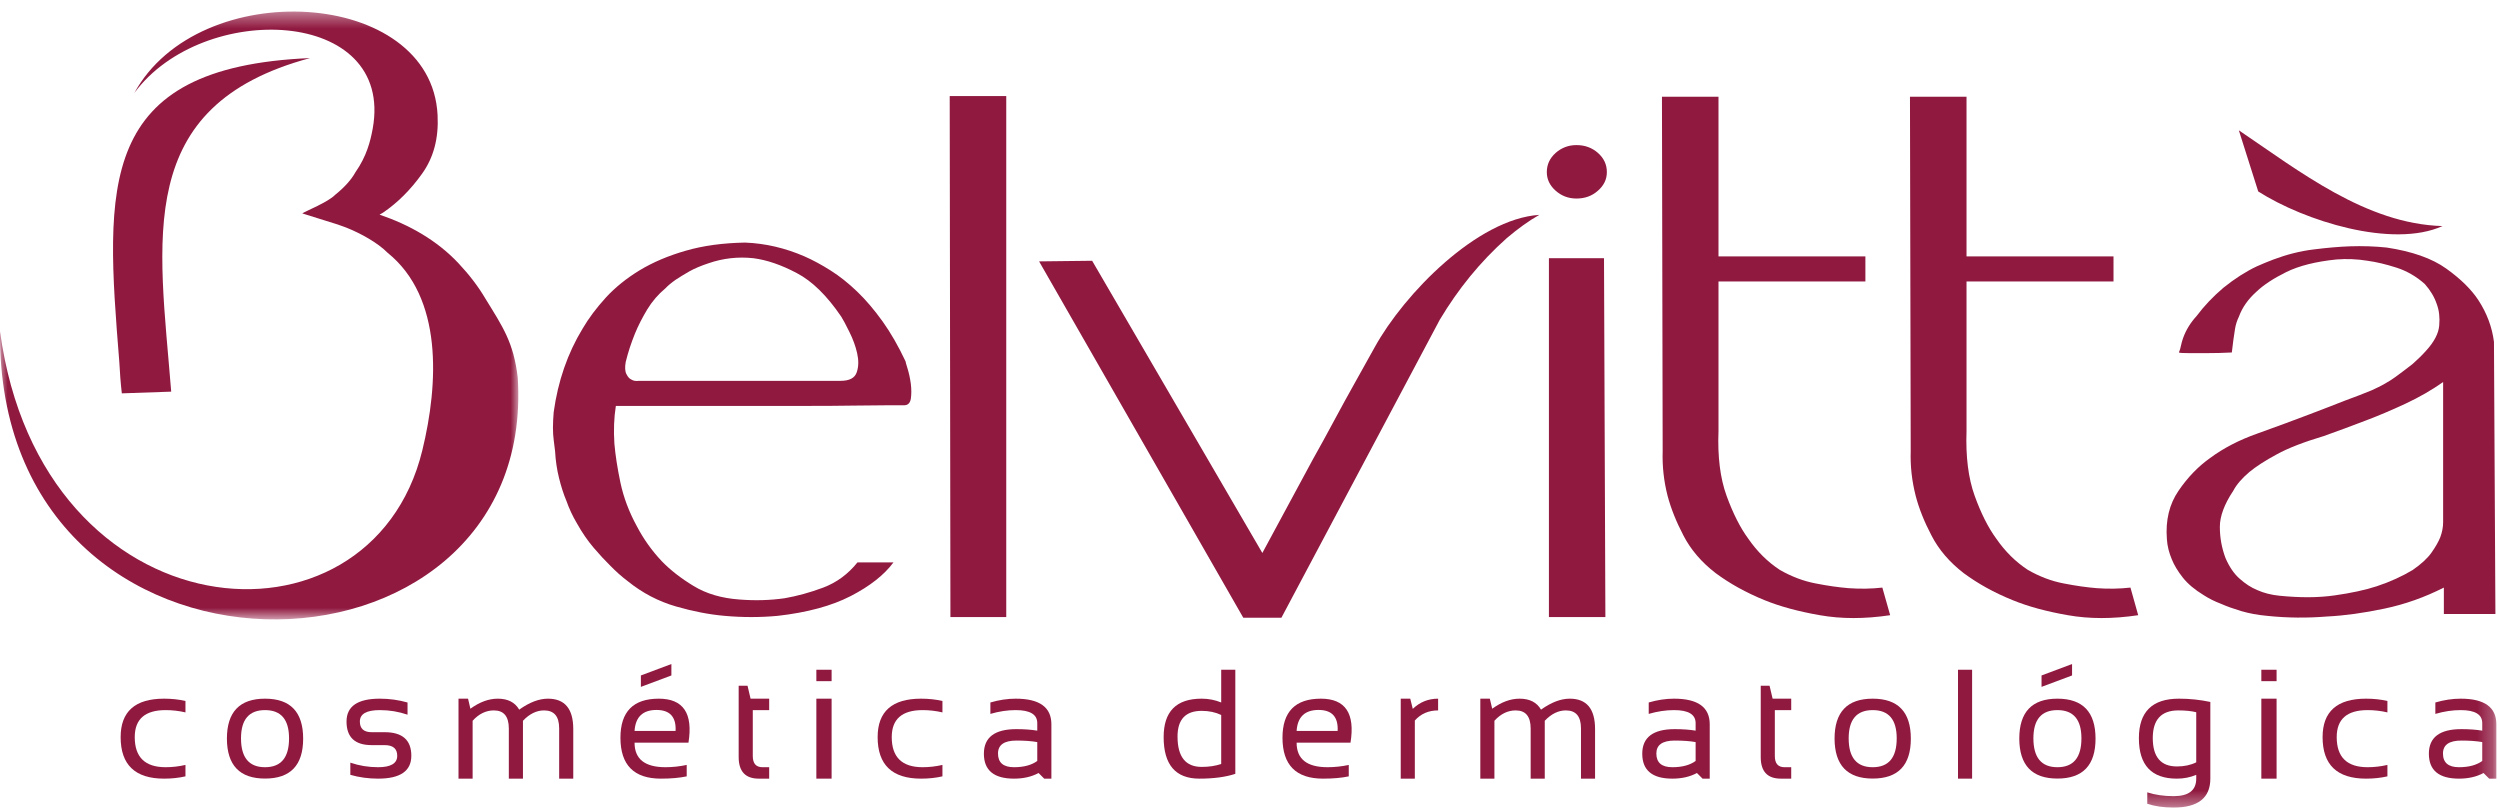 <svg xmlns="http://www.w3.org/2000/svg" xmlns:xlink="http://www.w3.org/1999/xlink" width="164px" height="53px" viewBox="0 0 164 53"><title>Group 63</title><desc>Created with Sketch.</desc><defs><polygon id="path-1" points="0 0.382 34.002 0.382 34.002 40.258 0 40.258"></polygon><polygon id="path-3" points="0 52.618 163.761 52.618 163.761 0.398 0 0.398"></polygon></defs><g id="-" stroke="none" stroke-width="1" fill="none" fill-rule="evenodd"><g id="Topo" transform="translate(-882, -51)"><g id="Group-63"><g transform="translate(882, 51.359)"><path d="M163.699,39.919 L163.699,39.919 L160.317,39.919 L160.317,38.186 C159.077,38.815 157.782,39.28 156.42,39.566 C155.062,39.854 153.812,40.025 152.667,40.083 C151.336,40.19 150.027,40.179 148.729,40.041 C148.108,39.986 147.547,39.88 147.034,39.731 C146.525,39.578 146.088,39.423 145.713,39.257 C145.28,39.092 144.896,38.901 144.559,38.681 C143.971,38.325 143.512,37.936 143.19,37.527 C142.865,37.115 142.624,36.715 142.469,36.331 C142.286,35.889 142.174,35.453 142.148,35.011 C142.051,33.773 142.309,32.713 142.912,31.834 C143.512,30.955 144.201,30.241 144.976,29.692 C145.868,29.03 146.905,28.498 148.081,28.083 C149.375,27.62 150.498,27.202 151.439,26.845 C152.379,26.489 153.159,26.185 153.78,25.94 C154.523,25.669 155.126,25.433 155.586,25.243 C156.206,24.965 156.73,24.671 157.164,24.352 C157.595,24.037 157.965,23.755 158.275,23.511 C158.617,23.207 158.911,22.919 159.156,22.642 C159.681,22.066 159.97,21.517 160.013,20.994 C160.06,20.471 160.007,20.003 159.853,19.593 C159.697,19.123 159.434,18.687 159.066,18.272 C158.51,17.776 157.891,17.418 157.212,17.199 C156.532,16.981 155.896,16.827 155.308,16.747 C154.629,16.636 153.949,16.608 153.271,16.662 C151.909,16.8 150.814,17.078 149.979,17.488 C149.144,17.904 148.498,18.324 148.033,18.767 C147.477,19.263 147.091,19.812 146.872,20.415 C146.749,20.663 146.665,20.93 146.617,21.217 C146.575,21.506 146.536,21.761 146.504,21.98 C146.473,22.259 146.439,22.518 146.408,22.764 C145.826,22.795 145.28,22.806 144.788,22.806 L143.581,22.806 C143.212,22.806 142.997,22.795 142.935,22.764 C142.997,22.63 143.04,22.476 143.072,22.31 C143.106,22.145 143.153,21.98 143.212,21.815 C143.399,21.293 143.692,20.813 144.094,20.376 C144.586,19.716 145.174,19.098 145.852,18.52 C146.227,18.217 146.595,17.952 146.963,17.717 C147.338,17.482 147.69,17.28 148.033,17.12 C148.401,16.956 148.776,16.8 149.144,16.662 C150.012,16.337 150.883,16.113 151.764,16.006 C152.646,15.894 153.437,15.826 154.148,15.799 C154.987,15.771 155.788,15.799 156.559,15.879 C158.227,16.13 159.536,16.588 160.478,17.263 C161.418,17.936 162.123,18.628 162.589,19.342 C163.143,20.196 163.48,21.101 163.604,22.066 L163.699,39.919 Z M160.269,24.703 C159.525,25.227 158.703,25.7 157.789,26.128 C156.878,26.552 156.02,26.915 155.218,27.218 C154.287,27.576 153.363,27.917 152.438,28.247 C151.138,28.636 150.112,29.03 149.354,29.447 C148.595,29.856 148.001,30.241 147.568,30.597 C147.077,31.012 146.718,31.424 146.504,31.834 C145.917,32.713 145.622,33.507 145.622,34.205 C145.622,34.91 145.745,35.586 145.992,36.247 C146.242,36.822 146.548,37.28 146.921,37.604 C147.291,37.936 147.674,38.186 148.081,38.352 C148.51,38.544 148.99,38.665 149.514,38.719 C150.877,38.857 152.091,38.853 153.154,38.698 C154.218,38.549 155.136,38.352 155.911,38.101 C156.81,37.803 157.595,37.44 158.275,37.03 C158.831,36.646 159.242,36.268 159.504,35.896 C159.766,35.527 159.958,35.191 160.081,34.887 C160.204,34.557 160.269,34.227 160.269,33.896 L160.269,24.703 Z" id="Fill-1" fill="#901940"></path><path d="M140.266,39.998 C138.6,40.248 137.059,40.248 135.652,39.998 C134.247,39.754 133.034,39.423 132.019,39.007 C130.811,38.517 129.748,37.926 128.817,37.237 C127.891,36.523 127.188,35.704 126.711,34.78 C126.229,33.864 125.882,32.991 125.668,32.165 C125.423,31.205 125.31,30.229 125.343,29.239 L125.294,5.987 L129.004,5.987 L129.004,16.46 L138.646,16.46 L138.646,18.105 L129.004,18.105 L129.004,27.917 C128.945,29.595 129.122,31.012 129.538,32.165 C129.955,33.321 130.427,34.253 130.949,34.967 C131.537,35.82 132.232,36.507 133.034,37.03 C133.808,37.472 134.589,37.765 135.376,37.914 C136.167,38.07 136.884,38.17 137.536,38.224 C138.306,38.282 139.047,38.266 139.758,38.187 L140.266,39.998 Z" id="Fill-3" fill="#901940"></path><path d="M123.995,39.998 C122.328,40.248 120.788,40.248 119.382,39.998 C117.976,39.754 116.763,39.423 115.742,39.007 C114.539,38.517 113.477,37.926 112.546,37.237 C111.62,36.523 110.917,35.704 110.439,34.78 C109.958,33.864 109.611,32.991 109.393,32.165 C109.147,31.205 109.04,30.229 109.071,29.239 L109.024,5.987 L112.733,5.987 L112.733,16.46 L122.37,16.46 L122.37,18.105 L112.733,18.105 L112.733,27.917 C112.668,29.595 112.845,31.012 113.263,32.165 C113.685,33.321 114.155,34.253 114.679,34.967 C115.266,35.82 115.961,36.507 116.763,37.03 C117.538,37.472 118.318,37.765 119.105,37.914 C119.889,38.07 120.613,38.17 121.259,38.224 C122.033,38.282 122.771,38.266 123.482,38.187 L123.995,39.998 Z" id="Fill-5" fill="#901940"></path><path d="M105.41,10.933 C105.41,11.402 105.218,11.807 104.827,12.148 C104.443,12.494 103.972,12.665 103.416,12.665 C102.892,12.665 102.433,12.494 102.047,12.148 C101.663,11.807 101.471,11.402 101.471,10.933 C101.471,10.437 101.663,10.021 102.047,9.675 C102.433,9.334 102.892,9.159 103.416,9.159 C103.972,9.159 104.443,9.334 104.827,9.675 C105.218,10.021 105.41,10.437 105.41,10.933" id="Fill-7" fill="#901940"></path><polygon id="Fill-9" fill="#901940" points="101.609 40.12 105.313 40.12 105.223 16.581 101.609 16.581"></polygon><path d="M71.644,16.747 L82.81,35.916 C83.954,33.801 85.05,31.765 86.103,29.814 C86.567,28.994 87.027,28.146 87.492,27.283 C87.957,26.415 88.423,25.567 88.883,24.747 C89.348,23.92 89.78,23.143 90.181,22.418 C92.112,18.915 96.91,13.997 100.98,13.736 C100.3,14.119 99.588,14.632 98.846,15.26 C97.087,16.828 95.654,18.602 94.446,20.622 L84.061,40.163 L81.559,40.163 L68.164,16.788 L71.644,16.747 Z" id="Fill-11" fill="#901940"></path><path d="M148.14,12.201 C151.17,14.135 156.937,15.953 160.231,14.471 C155.217,14.333 150.828,10.863 146.867,8.189 L148.14,12.201 Z" id="Fill-13" fill="#901940"></path><polygon id="Fill-15" fill="#901940" points="66.01 5.945 66.01 40.12 62.348 40.12 62.301 5.945"></polygon><path d="M58.612,36.535 L58.612,36.535 C57.997,37.36 57.062,38.095 55.811,38.74 C54.561,39.386 52.957,39.822 51.011,40.041 C49.867,40.147 48.712,40.147 47.536,40.041 C46.547,39.955 45.485,39.754 44.34,39.423 C43.196,39.092 42.143,38.544 41.186,37.771 C40.785,37.472 40.4,37.125 40.026,36.742 C39.69,36.411 39.327,36.023 38.937,35.564 C38.551,35.11 38.188,34.584 37.851,33.981 C37.573,33.512 37.338,33.018 37.156,32.496 C36.969,32.058 36.809,31.552 36.67,30.992 C36.531,30.427 36.445,29.84 36.413,29.239 C36.381,29.02 36.349,28.769 36.322,28.498 C36.258,28.028 36.258,27.427 36.322,26.68 C36.601,24.65 37.231,22.822 38.22,21.197 C38.621,20.51 39.134,19.832 39.749,19.155 C40.368,18.484 41.112,17.887 41.972,17.365 C42.838,16.843 43.842,16.417 44.987,16.087 C46.131,15.755 47.43,15.58 48.878,15.554 C50.209,15.606 51.508,15.91 52.775,16.46 C53.331,16.705 53.903,17.014 54.491,17.387 C55.074,17.754 55.656,18.218 56.228,18.767 C56.8,19.315 57.356,19.972 57.896,20.723 C58.435,21.479 58.938,22.353 59.403,23.344 C59.403,23.372 59.446,23.536 59.542,23.841 C59.633,24.138 59.703,24.468 59.751,24.827 C59.793,25.183 59.793,25.508 59.751,25.796 C59.703,26.084 59.558,26.227 59.307,26.227 L58.195,26.227 C57.58,26.227 56.822,26.238 55.923,26.249 C55.031,26.265 54.016,26.269 52.888,26.269 L49.483,26.269 L40.4,26.269 C40.278,27.038 40.246,27.864 40.304,28.743 C40.368,29.484 40.497,30.336 40.7,31.301 C40.904,32.261 41.261,33.224 41.79,34.185 C42.223,35.011 42.763,35.767 43.411,36.454 C43.966,37.03 44.661,37.573 45.495,38.079 C46.334,38.591 47.333,38.885 48.509,38.969 C49.53,39.05 50.519,39.023 51.476,38.885 C52.278,38.745 53.122,38.517 54.005,38.187 C54.881,37.855 55.63,37.307 56.249,36.535 L58.612,36.535 Z M41.048,23.382 C40.983,23.739 41,24.01 41.096,24.186 C41.186,24.369 41.293,24.486 41.416,24.539 C41.545,24.624 41.711,24.65 41.93,24.624 L55.138,24.624 C55.725,24.624 56.078,24.437 56.201,24.065 C56.33,23.692 56.334,23.276 56.228,22.806 C56.121,22.337 55.95,21.874 55.715,21.405 C55.485,20.934 55.309,20.611 55.186,20.414 C54.256,19.044 53.283,18.085 52.262,17.551 C51.246,17.014 50.299,16.694 49.434,16.581 C48.418,16.47 47.43,16.581 46.473,16.913 C45.976,17.078 45.559,17.254 45.217,17.446 C44.88,17.642 44.586,17.818 44.34,17.982 C44.062,18.176 43.827,18.367 43.645,18.56 C43.18,18.947 42.785,19.406 42.459,19.939 C42.138,20.478 41.865,21.004 41.652,21.527 C41.405,22.135 41.202,22.752 41.048,23.382 L41.048,23.382 Z" id="Fill-17" fill="#901940"></path><g id="Group-21" transform="translate(0, 0.017)"><mask id="mask-2" fill="white"><use xlink:href="#path-1"></use></mask><g id="Clip-20"></g><path d="M22.147,14.349 L22.708,14.551 C23.681,14.94 24.776,15.547 25.429,16.208 C29.064,19.14 28.77,24.794 27.705,29.164 C24.306,43.138 2.7,41.42 0.001,21.357 C-0.24,46.462 35.307,45.614 33.965,24.4 C33.693,22.082 32.981,21.064 31.843,19.214 C31.383,18.431 30.795,17.659 30.073,16.891 C28.667,15.394 26.867,14.375 24.899,13.705 C24.984,13.66 25.059,13.619 25.124,13.576 C26.081,12.926 26.936,12.073 27.689,11.018 C28.449,9.958 28.785,8.678 28.705,7.171 C28.294,-1.165 13.048,-2.033 8.81,5.727 C13.295,-0.365 25.888,0.098 24.45,8.061 C24.295,8.897 24.055,9.866 23.317,10.922 C23.04,11.423 22.595,11.913 21.986,12.404 C21.542,12.872 20.083,13.459 19.827,13.623 L22.147,14.349 Z" id="Fill-19" fill="#901940" mask="url(#mask-2)"></path></g><path d="M20.34,3.451 C6.304,4.048 6.902,11.834 7.827,23.387 C7.864,24.081 7.912,24.769 7.992,25.445 L11.231,25.333 C10.435,15.336 8.708,6.579 20.34,3.451" id="Fill-22" fill="#901940"></path><path d="M12.166,50.57 C11.732,50.67 11.266,50.72 10.765,50.72 C8.865,50.72 7.914,49.813 7.914,47.997 C7.914,46.316 8.865,45.474 10.765,45.474 C11.266,45.474 11.732,45.524 12.166,45.625 L12.166,46.374 C11.732,46.273 11.299,46.224 10.865,46.224 C9.514,46.224 8.839,46.815 8.839,47.997 C8.839,49.312 9.514,49.97 10.865,49.97 C11.299,49.97 11.732,49.92 12.166,49.82 L12.166,50.57 Z" id="Fill-24" fill="#901940"></path><path d="M17.386,49.97 L17.386,49.97 C18.437,49.97 18.962,49.339 18.962,48.077 C18.962,46.842 18.437,46.224 17.386,46.224 C16.336,46.224 15.81,46.842 15.81,48.077 C15.81,49.339 16.336,49.97 17.386,49.97 M14.885,48.097 C14.885,46.349 15.719,45.474 17.386,45.474 C19.054,45.474 19.887,46.349 19.887,48.097 C19.887,49.842 19.054,50.715 17.386,50.715 C15.726,50.715 14.891,49.842 14.885,48.097" id="Fill-26" fill="#901940"></path><path d="M22.982,50.47 L22.982,49.671 C23.565,49.871 24.172,49.97 24.803,49.97 C25.639,49.97 26.058,49.72 26.058,49.221 C26.058,48.755 25.783,48.521 25.233,48.521 L24.382,48.521 C23.282,48.521 22.732,48.005 22.732,46.974 C22.732,45.974 23.46,45.474 24.918,45.474 C25.544,45.474 26.149,45.558 26.734,45.725 L26.734,46.524 C26.149,46.324 25.544,46.224 24.918,46.224 C24.044,46.224 23.607,46.473 23.607,46.974 C23.607,47.44 23.865,47.673 24.382,47.673 L25.233,47.673 C26.4,47.673 26.983,48.189 26.983,49.221 C26.983,50.22 26.257,50.72 24.803,50.72 C24.172,50.72 23.565,50.637 22.982,50.47" id="Fill-28" fill="#901940"></path><path d="M30.078,50.72 L30.078,45.474 L30.704,45.474 L30.858,46.134 C31.462,45.694 32.061,45.474 32.655,45.474 C33.315,45.474 33.783,45.714 34.06,46.194 C34.73,45.714 35.359,45.474 35.946,45.474 C37.053,45.474 37.606,46.139 37.606,47.467 L37.606,50.72 L36.681,50.72 L36.681,47.418 C36.681,46.635 36.351,46.244 35.691,46.244 C35.197,46.244 34.735,46.471 34.306,46.923 L34.306,50.72 L33.379,50.72 L33.379,47.433 C33.379,46.64 33.053,46.244 32.399,46.244 C31.879,46.244 31.414,46.471 31.004,46.923 L31.004,50.72 L30.078,50.72 Z" id="Fill-30" fill="#901940"></path><path d="M44.043,43.201 L44.043,43.201 L44.043,43.951 L42.042,44.7 L42.042,43.951 L44.043,43.201 Z M41.627,47.592 L41.627,47.592 L44.318,47.592 C44.364,46.673 43.947,46.214 43.067,46.214 C42.166,46.214 41.686,46.673 41.627,47.592 L41.627,47.592 Z M45.163,48.362 L41.627,48.362 C41.627,49.434 42.303,49.97 43.658,49.97 C44.12,49.97 44.584,49.92 45.048,49.82 L45.048,50.57 C44.584,50.669 44.02,50.72 43.357,50.72 C41.586,50.72 40.701,49.825 40.701,48.037 C40.701,46.329 41.54,45.474 43.217,45.474 C44.824,45.474 45.473,46.437 45.163,48.362 L45.163,48.362 Z" id="Fill-32" fill="#901940"></path><path d="M48.457,44.625 L49.038,44.625 L49.237,45.474 L50.458,45.474 L50.458,46.224 L49.383,46.224 L49.383,49.236 C49.383,49.726 49.595,49.97 50.018,49.97 L50.458,49.97 L50.458,50.72 L49.778,50.72 C48.898,50.72 48.457,50.248 48.457,49.306 L48.457,44.625 Z" id="Fill-34" fill="#901940"></path><path d="M54.553,50.72 L54.553,50.72 L53.553,50.72 L53.553,45.474 L54.553,45.474 L54.553,50.72 Z M53.553,44.325 L54.553,44.325 L54.553,43.576 L53.553,43.576 L53.553,44.325 Z" id="Fill-36" fill="#901940"></path><path d="M61.824,50.57 C61.391,50.67 60.924,50.72 60.424,50.72 C58.523,50.72 57.573,49.813 57.573,47.997 C57.573,46.316 58.523,45.474 60.424,45.474 C60.924,45.474 61.391,45.524 61.824,45.625 L61.824,46.374 C61.391,46.273 60.957,46.224 60.524,46.224 C59.173,46.224 58.498,46.815 58.498,47.997 C58.498,49.312 59.173,49.97 60.524,49.97 C60.957,49.97 61.391,49.92 61.824,49.82 L61.824,50.57 Z" id="Fill-38" fill="#901940"></path><path d="M66.675,48.222 L66.675,48.222 C65.871,48.222 65.469,48.505 65.469,49.071 C65.469,49.671 65.819,49.97 66.519,49.97 C67.16,49.97 67.668,49.834 68.045,49.56 L68.045,48.322 C67.679,48.256 67.222,48.222 66.675,48.222 M64.543,49.086 C64.543,48.011 65.254,47.472 66.675,47.472 C67.198,47.472 67.656,47.506 68.045,47.572 L68.045,47.079 C68.045,46.508 67.573,46.224 66.63,46.224 C66.09,46.224 65.536,46.307 64.969,46.473 L64.969,45.724 C65.536,45.557 66.09,45.474 66.63,45.474 C68.191,45.474 68.971,46.034 68.971,47.153 L68.971,50.72 L68.501,50.72 L68.13,50.35 C67.673,50.597 67.137,50.72 66.519,50.72 C65.203,50.72 64.543,50.175 64.543,49.086" id="Fill-40" fill="#901940"></path><path d="M80.111,46.544 L80.111,46.544 C79.738,46.364 79.311,46.273 78.831,46.273 C77.774,46.273 77.246,46.835 77.246,47.957 C77.246,49.286 77.774,49.95 78.831,49.95 C79.311,49.95 79.738,49.886 80.111,49.756 L80.111,46.544 Z M81.037,50.405 C80.4,50.615 79.615,50.72 78.681,50.72 C77.118,50.72 76.335,49.811 76.335,47.992 C76.335,46.313 77.165,45.474 78.827,45.474 C79.28,45.474 79.708,45.557 80.111,45.724 L80.111,43.577 L81.037,43.577 L81.037,50.405 Z" id="Fill-42" fill="#901940"></path><path d="M85.058,47.592 L85.058,47.592 L87.749,47.592 C87.795,46.673 87.378,46.213 86.498,46.213 C85.598,46.213 85.117,46.673 85.058,47.592 M88.593,48.362 L85.058,48.362 C85.058,49.434 85.734,49.97 87.088,49.97 C87.552,49.97 88.016,49.92 88.479,49.821 L88.479,50.57 C88.016,50.67 87.451,50.72 86.789,50.72 C85.017,50.72 84.131,49.825 84.131,48.037 C84.131,46.329 84.971,45.474 86.648,45.474 C88.255,45.474 88.904,46.437 88.593,48.362" id="Fill-44" fill="#901940"></path><path d="M91.888,50.72 L91.888,45.474 L92.513,45.474 L92.678,46.144 C93.139,45.698 93.692,45.474 94.34,45.474 L94.34,46.244 C93.712,46.244 93.204,46.466 92.813,46.907 L92.813,50.72 L91.888,50.72 Z" id="Fill-46" fill="#901940"></path><path d="M97.109,50.72 L97.109,45.474 L97.733,45.474 L97.889,46.134 C98.493,45.694 99.091,45.474 99.685,45.474 C100.345,45.474 100.814,45.714 101.091,46.194 C101.761,45.714 102.389,45.474 102.977,45.474 C104.084,45.474 104.636,46.139 104.636,47.467 L104.636,50.72 L103.712,50.72 L103.712,47.418 C103.712,46.635 103.381,46.244 102.721,46.244 C102.228,46.244 101.766,46.471 101.336,46.923 L101.336,50.72 L100.411,50.72 L100.411,47.433 C100.411,46.64 100.083,46.244 99.43,46.244 C98.91,46.244 98.445,46.471 98.034,46.923 L98.034,50.72 L97.109,50.72 Z" id="Fill-48" fill="#901940"></path><path d="M109.862,48.222 L109.862,48.222 C109.058,48.222 108.657,48.505 108.657,49.071 C108.657,49.671 109.006,49.97 109.707,49.97 C110.348,49.97 110.856,49.834 111.233,49.56 L111.233,48.322 C110.867,48.256 110.409,48.222 109.862,48.222 M107.732,49.086 C107.732,48.011 108.442,47.472 109.862,47.472 C110.386,47.472 110.843,47.506 111.233,47.572 L111.233,47.079 C111.233,46.508 110.761,46.224 109.818,46.224 C109.277,46.224 108.724,46.307 108.156,46.473 L108.156,45.724 C108.724,45.557 109.277,45.474 109.818,45.474 C111.378,45.474 112.158,46.034 112.158,47.153 L112.158,50.72 L111.688,50.72 L111.318,50.35 C110.861,50.597 110.324,50.72 109.707,50.72 C108.39,50.72 107.732,50.175 107.732,49.086" id="Fill-50" fill="#901940"></path><path d="M115.504,44.625 L116.083,44.625 L116.284,45.474 L117.504,45.474 L117.504,46.224 L116.429,46.224 L116.429,49.236 C116.429,49.726 116.64,49.97 117.064,49.97 L117.504,49.97 L117.504,50.72 L116.824,50.72 C115.943,50.72 115.504,50.248 115.504,49.306 L115.504,44.625 Z" id="Fill-52" fill="#901940"></path><path d="M122.849,49.97 L122.849,49.97 C123.9,49.97 124.424,49.339 124.424,48.077 C124.424,46.842 123.9,46.224 122.849,46.224 C121.799,46.224 121.273,46.842 121.273,48.077 C121.273,49.339 121.799,49.97 122.849,49.97 M120.347,48.097 C120.347,46.349 121.182,45.474 122.849,45.474 C124.516,45.474 125.351,46.349 125.351,48.097 C125.351,49.842 124.516,50.715 122.849,50.715 C121.189,50.715 120.355,49.842 120.347,48.097" id="Fill-54" fill="#901940"></path><mask id="mask-4" fill="white"><use xlink:href="#path-3"></use></mask><g id="Clip-57"></g><polygon id="Fill-56" fill="#901940" mask="url(#mask-4)" points="128.445 50.72 129.37 50.72 129.37 43.576 128.445 43.576"></polygon><path d="M135.927,43.201 L135.927,43.201 L135.927,43.951 L133.925,44.7 L133.925,43.951 L135.927,43.201 Z M134.966,49.97 L134.966,49.97 C136.016,49.97 136.542,49.339 136.542,48.076 C136.542,46.842 136.016,46.224 134.966,46.224 C133.916,46.224 133.391,46.842 133.391,48.076 C133.391,49.339 133.916,49.97 134.966,49.97 L134.966,49.97 Z M132.465,48.097 C132.465,46.349 133.298,45.474 134.966,45.474 C136.633,45.474 137.467,46.349 137.467,48.097 C137.467,49.842 136.633,50.715 134.966,50.715 C133.305,50.715 132.472,49.842 132.465,48.097 L132.465,48.097 Z" id="Fill-58" fill="#901940" mask="url(#mask-4)"></path><path d="M144.073,46.364 L144.073,46.364 C143.756,46.284 143.364,46.244 142.898,46.244 C141.781,46.244 141.222,46.849 141.222,48.057 C141.222,49.299 141.751,49.92 142.807,49.92 C143.287,49.92 143.71,49.83 144.073,49.65 L144.073,46.364 Z M144.998,50.72 C144.998,51.984 144.193,52.618 142.582,52.618 C141.935,52.618 141.362,52.535 140.861,52.368 L140.861,51.619 C141.371,51.785 141.949,51.869 142.592,51.869 C143.579,51.869 144.073,51.486 144.073,50.72 L144.073,50.47 C143.68,50.637 143.256,50.72 142.802,50.72 C141.142,50.72 140.311,49.836 140.311,48.067 C140.311,46.339 141.186,45.474 142.938,45.474 C143.648,45.474 144.334,45.546 144.998,45.689 L144.998,50.72 Z" id="Fill-59" fill="#901940" mask="url(#mask-4)"></path><path d="M149.344,50.72 L149.344,50.72 L148.344,50.72 L148.344,45.474 L149.344,45.474 L149.344,50.72 Z M148.344,44.325 L149.344,44.325 L149.344,43.576 L148.344,43.576 L148.344,44.325 Z" id="Fill-60" fill="#901940" mask="url(#mask-4)"></path><path d="M156.614,50.57 C156.181,50.67 155.714,50.72 155.214,50.72 C153.313,50.72 152.362,49.813 152.362,47.997 C152.362,46.316 153.313,45.474 155.214,45.474 C155.714,45.474 156.181,45.524 156.614,45.625 L156.614,46.374 C156.181,46.273 155.748,46.224 155.314,46.224 C153.963,46.224 153.288,46.815 153.288,47.997 C153.288,49.312 153.963,49.97 155.314,49.97 C155.748,49.97 156.181,49.92 156.614,49.82 L156.614,50.57 Z" id="Fill-61" fill="#901940" mask="url(#mask-4)"></path><path d="M161.465,48.222 L161.465,48.222 C160.661,48.222 160.259,48.505 160.259,49.071 C160.259,49.671 160.61,49.97 161.309,49.97 C161.95,49.97 162.458,49.834 162.836,49.56 L162.836,48.322 C162.469,48.256 162.012,48.222 161.465,48.222 M159.334,49.086 C159.334,48.011 160.044,47.472 161.465,47.472 C161.989,47.472 162.445,47.506 162.836,47.572 L162.836,47.079 C162.836,46.508 162.364,46.224 161.42,46.224 C160.879,46.224 160.326,46.307 159.759,46.473 L159.759,45.724 C160.326,45.557 160.879,45.474 161.42,45.474 C162.981,45.474 163.761,46.034 163.761,47.153 L163.761,50.72 L163.291,50.72 L162.92,50.35 C162.464,50.597 161.926,50.72 161.309,50.72 C159.993,50.72 159.334,50.175 159.334,49.086" id="Fill-62" fill="#901940" mask="url(#mask-4)"></path></g></g></g></g></svg>